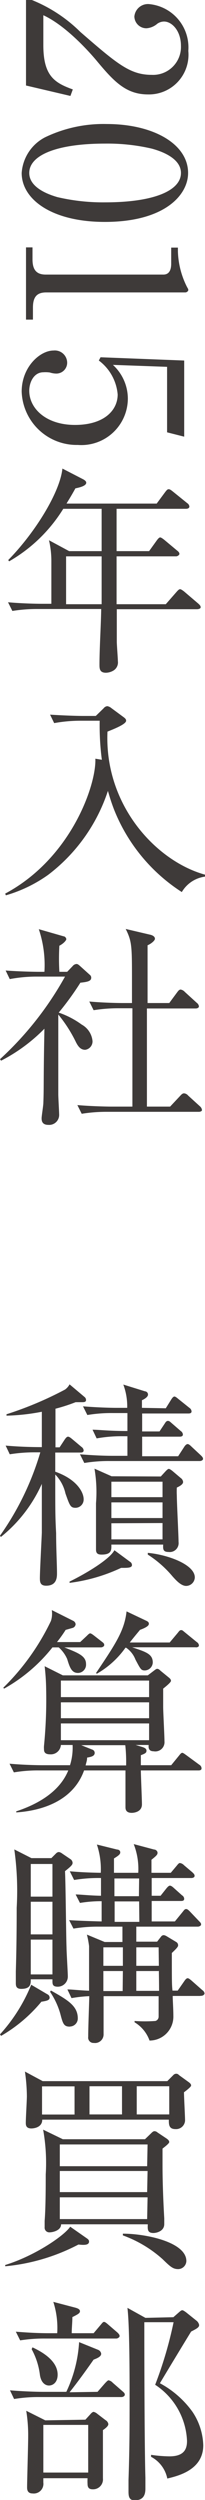 <svg xmlns="http://www.w3.org/2000/svg" viewBox="0 0 18.92 229.8"><g data-name="レイヤー 2"><path d="M2.4 7.86V0h.54a13.55 13.55 0 014.48 2.94C10.82 5.88 12 6.88 14 6.88a2.57 2.57 0 002.7-2.66c0-1.4-.84-2.24-1.56-2.24a1.1 1.1 0 00-.62.2 1.72 1.72 0 01-1 .42 1.11 1.11 0 01-1.12-1.08A1.26 1.26 0 0113.8.38a4 4 0 013.58 4.3 3.65 3.65 0 01-3.72 4c-2 0-3.12-1.16-4.66-3C8.44 5 6.18 2.4 4 1.4v2.76C4 7 5.06 7.62 6.72 8.22l-.22.6zM2 15.9a4 4 0 012.16-3.28 12.44 12.44 0 015.7-1.22c4.26 0 7.5 1.82 7.5 4.5 0 2.06-2.22 4.5-7.68 4.5C4.8 20.4 2 18.34 2 15.9zm12-2.24a18.1 18.1 0 00-4.3-.46c-4.46 0-7 1.06-7 2.7 0 1.38 1.84 2 2.6 2.22a18.52 18.52 0 004.4.48c4.56 0 7-1.1 7-2.7 0-1.42-1.96-2.04-2.7-2.24zM3 22.74v1.1c0 1 .4 1.4 1.22 1.4h10.86c.62 0 .72-.58.72-1v-1.48h.62v.36a7.7 7.7 0 00.84 3.26c.08.14.12.2.12.28s-.12.22-.28.22H4.26c-.86 0-1.22.42-1.22 1.4v1.1H2.4v-6.64zm12.42 10.98l-5-.18a4.22 4.22 0 011.38 3.1 4.29 4.29 0 01-4.62 4.26A5.08 5.08 0 012 36c0-2.28 1.7-3.78 2.94-3.78a1.14 1.14 0 011.26 1.12 1 1 0 01-1 1 2 2 0 01-.6-.1 3 3 0 00-.6-.02c-.86 0-1.3.9-1.3 1.7 0 1.62 1.54 3.14 4.22 3.14s3.94-1.34 3.94-2.8a4.35 4.35 0 00-1.74-3.12l.16-.3 7.72.3v7l-1.58-.4zM18.18 56h-7.4v3c0 .28.1 1.52.1 1.78a.87.87 0 01-.38.84 1.42 1.42 0 01-.72.22c-.6 0-.6-.4-.6-.76 0-1.42.14-3.68.16-5.1H3.5a14.19 14.19 0 00-2.36.18l-.4-.8c1.34.12 2.7.14 3.08.14h.92v-3.94a8.35 8.35 0 00-.22-1.9l1.86 1h3v-3.89H5.84a14.15 14.15 0 01-5 4.83l-.08-.12c2.5-2.54 4.78-6.25 5-8.41l1.94 1c.14.08.26.18.26.3 0 .32-.72.46-1 .52-.42.76-.62 1.06-.82 1.4h8.32l.8-1.08c.1-.12.18-.24.3-.24s.2.06.38.2l1.34 1.08a.43.43 0 01.2.3c0 .18-.18.22-.32.22h-6.4v3.89h3l.72-1c.12-.16.22-.26.3-.26s.2.08.38.22l1.2 1c.16.12.2.22.2.3s-.16.22-.3.22h-5.5v4.4h4.54l1-1.14c.16-.18.24-.24.32-.24s.2.08.36.2l1.34 1.14c.1.1.2.18.2.32s-.22.18-.34.18zM6.1 51.14v4.4h3.28v-4.4zM16.78 82a16.06 16.06 0 01-6.26-7.6c-.3-.78-.46-1.36-.56-1.7a15.94 15.94 0 01-5.52 7.72 12.92 12.92 0 01-3.9 1.88l-.06-.16c6.08-3.24 8.42-10 8.32-12.4l.6.1a24.23 24.23 0 01-.2-3.59H7.38a13.57 13.57 0 00-2.38.22l-.38-.78c1.24.08 2.48.12 3.06.12h1.16l.72-.7a.51.51 0 01.34-.2.8.8 0 01.38.18l1.14.84c.16.12.22.2.22.32 0 .32-1.12.76-1.72 1-.3 6.77 4.5 11.91 9 13.15v.18A2.93 2.93 0 0016.78 82zM7.86 96.5c-.46 0-.68-.38-.84-.68a12.68 12.68 0 00-1.64-2.56v7.34c0 .3.08 1.64.08 1.9a.92.92 0 01-1 .9c-.62 0-.62-.44-.62-.62S4 101.6 4 101.4c.06-1.54 0-1.94.1-6.84a15.55 15.55 0 01-4 2.94l-.1-.14a30.06 30.06 0 006-7.59H3.26A13.4 13.4 0 00.9 90l-.38-.79c1.36.1 2.78.12 3.06.12h.52a10.3 10.3 0 00-.52-3.92l2.3.66c.12 0 .24.16.24.26s-.24.4-.64.6a20.42 20.42 0 000 2.4h.72l.5-.52a.51.51 0 01.36-.2c.12 0 .2.08.32.18l.9.81a.33.33 0 01.14.27c0 .31-.32.39-1 .46a26.61 26.61 0 01-2 2.75 7.91 7.91 0 012.12 1.1 1.94 1.94 0 011 1.52.78.78 0 01-.68.8zm10.5 5.7H9.9a14.32 14.32 0 00-2.36.18l-.4-.8c1.4.12 2.9.14 3.08.14h2v-9.04H11a14.32 14.32 0 00-2.36.18l-.4-.8c1.34.12 2.72.14 3.08.14h.86v-2c0-3.23 0-3.65-.58-4.81l2.22.52c.3.06.48.2.48.38s-.38.48-.68.6v5.31h2l.74-1c.12-.16.2-.24.32-.24a.69.69 0 01.38.22l1.1 1a.48.48 0 01.2.32c0 .14-.16.2-.3.2h-4.5v9.02h2.14l.94-1c.14-.16.24-.22.34-.22a.54.54 0 01.38.2l1.1 1a.53.53 0 01.18.32c.02.12-.16.18-.28.18zM0 141.16a25.85 25.85 0 003.72-7.66h-.46a14.45 14.45 0 00-2.36.18l-.38-.8c1.14.1 2.3.14 3.34.14v-3.25a19.33 19.33 0 01-3.26.36V130a32.62 32.62 0 005.4-2.27 1.38 1.38 0 00.42-.48l1.38 1.16a.35.35 0 01.14.28c0 .2-.2.2-.38.2h-.58a15.83 15.83 0 01-1.86.6v3.55h.38l.48-.73c.08-.11.18-.25.3-.25s.28.14.38.22l.86.72a.43.43 0 01.2.32c0 .2-.2.2-.3.2H5.1v1.76c2 .7 2.62 1.9 2.62 2.52a.76.76 0 01-.74.8c-.48 0-.54-.2-.94-1.32a3.62 3.62 0 00-.94-1.74c0 3.48 0 3.88.08 5.4 0 1.36.08 2.94.08 3.66 0 .36 0 1.16-1 1.16-.52 0-.58-.3-.58-.68 0-.66.16-3.6.18-4.2v-4.48a13.14 13.14 0 01-3.78 4.88zm6.42 4.22c1.4-.68 3.66-2 4.14-2.88l1.44 1.06a.35.35 0 01.18.3c0 .28-.46.26-1 .26a15.87 15.87 0 01-4.76 1.38zm8.88-15.93l.5-.8c.1-.16.2-.28.3-.28s.26.14.38.24l1 .8a.43.43 0 01.2.32c0 .18-.16.2-.3.2h-4.26v1.65h1.6l.48-.72c.08-.13.16-.25.3-.25s.24.12.36.22l.82.71a.42.42 0 01.2.32c0 .18-.18.2-.3.2h-3.46v1.8h3.32L17 133c.1-.16.22-.26.32-.26s.24.12.36.24l.86.8c.1.1.2.2.2.32s-.16.2-.3.2h-8.3a13.57 13.57 0 00-2.36.18l-.4-.8c1 .08 2.06.14 3.08.14h1.3v-1.8h-.48a12.8 12.8 0 00-2.36.2l-.38-.8c.6 0 1.48.12 3.22.12v-1.65h-1.34a13.45 13.45 0 00-2.36.18l-.4-.8c1.46.12 2.74.14 3.08.14h1a5.72 5.72 0 00-.36-2.14l2 .62a.3.3 0 01.28.3c0 .26-.46.48-.56.52v.7zm-.46 6.27l.46-.5c.08-.08.2-.2.28-.2s.24.12.32.18l.78.66a.5.5 0 01.22.36c0 .2-.24.36-.58.52a6.9 6.9 0 000 .74c0 .68.16 3.66.16 4.26a.82.82 0 01-.92.92c-.52 0-.52-.26-.5-.68h-4.78c0 .46.06.92-.9.92-.34 0-.52-.1-.52-.46v-4.26a12.87 12.87 0 00-.14-3.18l1.58.7zm-4.56.48v1.42H15v-1.42zm0 1.9v1.44H15v-1.44zm0 1.92v1.48H15V140zm3.36 2.72c1.8.16 4.34 1.06 4.34 2.26a.81.81 0 01-.8.78c-.46 0-.92-.5-1.26-.88a10 10 0 00-2.28-2zm-4.32 8.69H5.94c1.28.51 2 .78 2 1.53a.76.76 0 01-.74.82c-.58 0-.76-.49-1-1.28a3.09 3.09 0 00-.78-1.07h-.58a15 15 0 01-4.46 3.79l-.08-.08A21.69 21.69 0 004.7 149a2.21 2.21 0 00.08-1l2 1a.39.39 0 01.2.3.39.39 0 01-.28.34l-.64.18a12.39 12.39 0 01-.8 1.12H7.4l.6-.56c.14-.14.24-.24.32-.24s.2.08.38.22l.72.56c.16.12.2.18.2.3s-.18.21-.3.21zm9 11.31H13c0 .44.1 2.62.1 3.12 0 .72-.78.78-.94.78-.58 0-.58-.38-.58-.54v-3.36H7.76c-1 2.78-3.84 3.7-6.26 3.86v-.1c2-.66 4-1.8 4.8-3.76H3.62a13.14 13.14 0 00-2.34.18l-.4-.8c1.56.14 3 .14 3.06.14h2.52a5.36 5.36 0 00.24-1.86H5.62a.93.93 0 01-1 .86c-.56 0-.56-.32-.56-.48a1.73 1.73 0 010-.3 43.66 43.66 0 00.2-5.16 20.59 20.59 0 00-.14-2.16l1.68.84h7.84l.58-.44c.16-.12.22-.16.28-.16s.14 0 .32.18l.76.62c.18.14.2.24.2.3s-.06.2-.72.72v1.7c0 .44.12 2.64.12 3.14a.85.85 0 01-1 .92c-.5 0-.48-.38-.46-.58h-1.2l.6.18c.18.06.4.14.4.34s-.1.26-.52.42v.92h2.8l.72-.88c.14-.18.22-.26.3-.26s.18.08.38.22l1.2.88a.39.39 0 01.2.3c.02.2-.16.22-.28.22zm-4.56-8.26H5.62V156h8.14zm0 2H5.62v1.46h8.14zm0 1.94H5.62v1.54h8.14zm-2.2 2H7.5l1 .4a.32.32 0 01.24.3c0 .32-.36.38-.7.44 0 .24-.06.4-.14.72h3.74a14.16 14.16 0 00-.08-1.88zm6.5-9H12.2c1.28.43 1.9.62 1.9 1.4a.76.76 0 01-.72.73c-.36 0-.4-.1-.88-1a2.34 2.34 0 00-.86-1.09h-.06a8.26 8.26 0 01-2.64 2.39l-.08-.06c1.84-2.73 2.62-3.91 2.82-5.67l1.86.88c.12.06.2.14.2.24s0 .28-.82.58c-.06.08-.64.76-.94 1.16h3.68l.74-.88c.14-.18.2-.26.32-.26s.16.06.36.22l1.08.88a.41.41 0 01.2.3c0 .17-.2.19-.3.19zM3.82 184a13.74 13.74 0 01-3.72 3.14L0 187a15.35 15.35 0 002.88-4.56l1.5.88a.34.34 0 01.2.3c0 .24-.24.3-.76.38zM6 172c.06 1.12.1 6 .14 7 0 .44.12 2.3.12 2.68a.93.93 0 01-.92.94c-.5 0-.5-.24-.5-.56v-.12h-2c0 .42 0 .88-.88.88-.44 0-.5-.24-.5-.52v-1.08c.06-1.94.08-3.9.08-5.86a27.3 27.3 0 00-.22-5.36l1.58.8h1.84l.44-.44a.39.39 0 01.26-.12.68.68 0 01.3.14l.8.54a.45.45 0 01.16.3c0 .17-.06.27-.7.78zm-1.16-.66h-2v3h2zm0 3.47h-2v3h2zm0 3.48h-2v3.2h2zm1.6 8c-.56 0-.64-.28-.88-1.2a7 7 0 00-.94-2l.08-.12c1.52.86 2.48 1.4 2.48 2.56a.74.74 0 01-.7.75zm12-2.82h-2.5c0 .38.06 1.2.06 1.82a2.2 2.2 0 01-2.2 2.28 3.22 3.22 0 00-1.38-1.68v-.12a13.65 13.65 0 001.92 0 .41.41 0 00.3-.4v-1.88H9.56v3.48a.79.79 0 01-.9.82.49.49 0 01-.52-.56c0-.88.08-2.84.1-3.74a12 12 0 00-1.64.18l-.38-.8c.44 0 1 .08 2 .12v-4.1a8.76 8.76 0 00-.2-1.06l1.64.68h1.64v-1.41H9.14a13.57 13.57 0 00-2.36.18l-.4-.78c.78.06 2.86.12 3 .12v-1.86a11.89 11.89 0 00-2 .16l-.4-.78c.46 0 1.24.1 2.34.12v-1.63a13.73 13.73 0 00-2.48.18l-.4-.8c1.16.1 1.9.12 2.86.14a7.12 7.12 0 00-.36-2.6l1.86.46c.16 0 .3.1.3.26s-.12.28-.58.56v1.32h2.24a6.26 6.26 0 00-.42-2.64l1.88.5c.16 0 .32.14.32.3s-.08.26-.56.64v1.2h1.78l.54-.64c.1-.12.2-.26.3-.26a.64.64 0 01.38.2l.78.66c.1.1.2.18.2.32s-.16.2-.3.2H14v1.63h.82l.54-.68c.1-.12.22-.25.32-.25s.22.08.38.23l.74.66a.39.39 0 01.2.32c0 .18-.16.2-.3.2H14v1.88h2.14l.72-.88c.14-.18.2-.26.32-.26s.24.12.34.22l.84.88c.14.14.2.2.2.32s-.18.2-.3.2h-5.68v1.38h1.92l.36-.46a.31.31 0 01.26-.14.7.7 0 01.26.1l.9.54a.35.35 0 01.16.3c0 .14-.2.34-.58.7 0 2.64 0 2.92.06 3.46h.48l.6-.86c.12-.18.22-.28.32-.28s.24.12.36.22l1 .88a.43.43 0 01.2.3c-.04.18-.22.22-.36.22zm-7.1-4.47h-1.8v1.7h1.8zm0 2.18h-1.8v1.84h1.78zm1.5-8.51h-2.28v1.63h2.26zm0 2.11h-2.26v1.88h2.28zm1.8 4.22h-2.06v1.7h2.08c0-.32-.02-1.56-.02-1.7zm0 2.18h-2.06V183h2.1c0-.32 0-.66-.02-1.86zm-7.4 25.14a18.26 18.26 0 01-6.76 2v-.12c2.74-.84 5.46-2.7 6-3.52L8 205.74c.18.12.22.2.22.32-.02.32-.44.32-.98.26zm9.74-14c0 .4.1 2.23.1 2.6a.83.83 0 01-.88.79c-.62 0-.62-.42-.62-.87H3.9c0 .75-.84.81-1 .81-.5 0-.52-.31-.52-.52 0-.39.1-2.09.1-2.45a16.42 16.42 0 00-.18-2.26l1.64.88h11.5l.54-.54a.38.38 0 01.26-.14c.1 0 .16 0 .3.14l.86.62c.14.1.24.2.24.32s-.4.43-.64.61zm-10.1-.54h-3v2.59h3zM15 197.5v1.52c0 1.86.1 3.86.16 4.9v.52c0 .66-.72.82-1 .82-.56 0-.54-.34-.52-.8h-8c0 .58-.8.74-1.06.74a.43.43 0 01-.46-.48v-.58c.1-1.22.1-3.32.1-4.26a17.19 17.19 0 00-.24-4.12l1.82.88h7.58l.56-.54c.14-.14.22-.2.32-.2a.44.44 0 01.28.12l.84.56c.14.1.24.2.24.32s-.36.4-.62.6zm-1.38-.38h-8.1v2h8.06zm0 2.44h-8.1v1.94h8.06zm0 2.42h-8.1v2h8.06zm-2.36-10.21h-3v2.59h3zm5.2 16.81c-.5 0-.74-.22-1.46-.92a11.16 11.16 0 00-3.66-2.18v-.16c2.14 0 5.86.78 5.86 2.52a.77.77 0 01-.78.74zm-.84-16.81h-3v2.59h3zM9 219.86l.7-.8c.12-.12.24-.26.32-.26a.69.69 0 01.38.22l.92.8c.12.1.2.18.2.3s-.16.22-.3.22H3.66a13.57 13.57 0 00-2.36.18l-.38-.8c1.44.12 2.72.14 3.06.14h2.14a12.32 12.32 0 001.18-4.57l1.76.71a.46.46 0 01.28.36c0 .22-.26.38-.7.54-.7 1-1.5 2.1-2.22 3zm-.36-5.39l.66-.78c.12-.14.2-.26.3-.26s.24.12.38.24l.86.74c.1.1.2.2.2.32s-.18.23-.3.23H4.2a14.15 14.15 0 00-2.34.17l-.4-.8c1 .08 2 .14 3.08.14h.74a7.83 7.83 0 00-.36-2.88l2.06.54c.2.06.4.14.4.32s-.18.28-.7.54c0 .48-.06 1-.06 1.48zm-.76 7.95l.44-.48c.08-.1.22-.24.32-.24a.8.8 0 01.34.18l.76.58a.52.52 0 01.26.36c0 .16-.16.32-.5.56v4.44a.91.91 0 01-.94 1c-.38 0-.48-.2-.48-.5a4.55 4.55 0 010-.52H4v.4a.89.89 0 01-1 1c-.44 0-.5-.32-.5-.54 0-.64.1-3.94.1-4.68a13.9 13.9 0 00-.18-2.38l1.76.88zM3 215.77c.6.29 2.32 1.11 2.32 2.51 0 .74-.46 1-.8 1s-.74-.26-.84-1a6.55 6.55 0 00-.76-2.34zm1 7.13v4.38h4.14v-4.38zm12-9.9l.48-.42c.14-.12.24-.22.34-.22s.22.1.34.18l1 .8a.67.67 0 01.22.38c0 .22-.24.34-.74.6-.46.74-2.48 4.07-2.88 4.75a8.86 8.86 0 013 2.62 5.81 5.81 0 011 3.08c0 2.28-2.34 2.82-3.32 3.06a2.91 2.91 0 00-1.5-2v-.18a12.43 12.43 0 001.7.14c1.38 0 1.62-.7 1.62-1.42a6.49 6.49 0 00-2.94-5.16 36.61 36.61 0 001.7-5.75h-2.7c0 .86 0 10.85.1 14.31v1c0 .8-.4 1.06-1 1.06s-.56-.52-.56-1v-.86c.1-3 .1-4.92.1-7.48 0-2 0-6.77-.2-8.35l1.66.92z" fill="#3e3a39" data-name="レイヤー 1"/></g></svg>